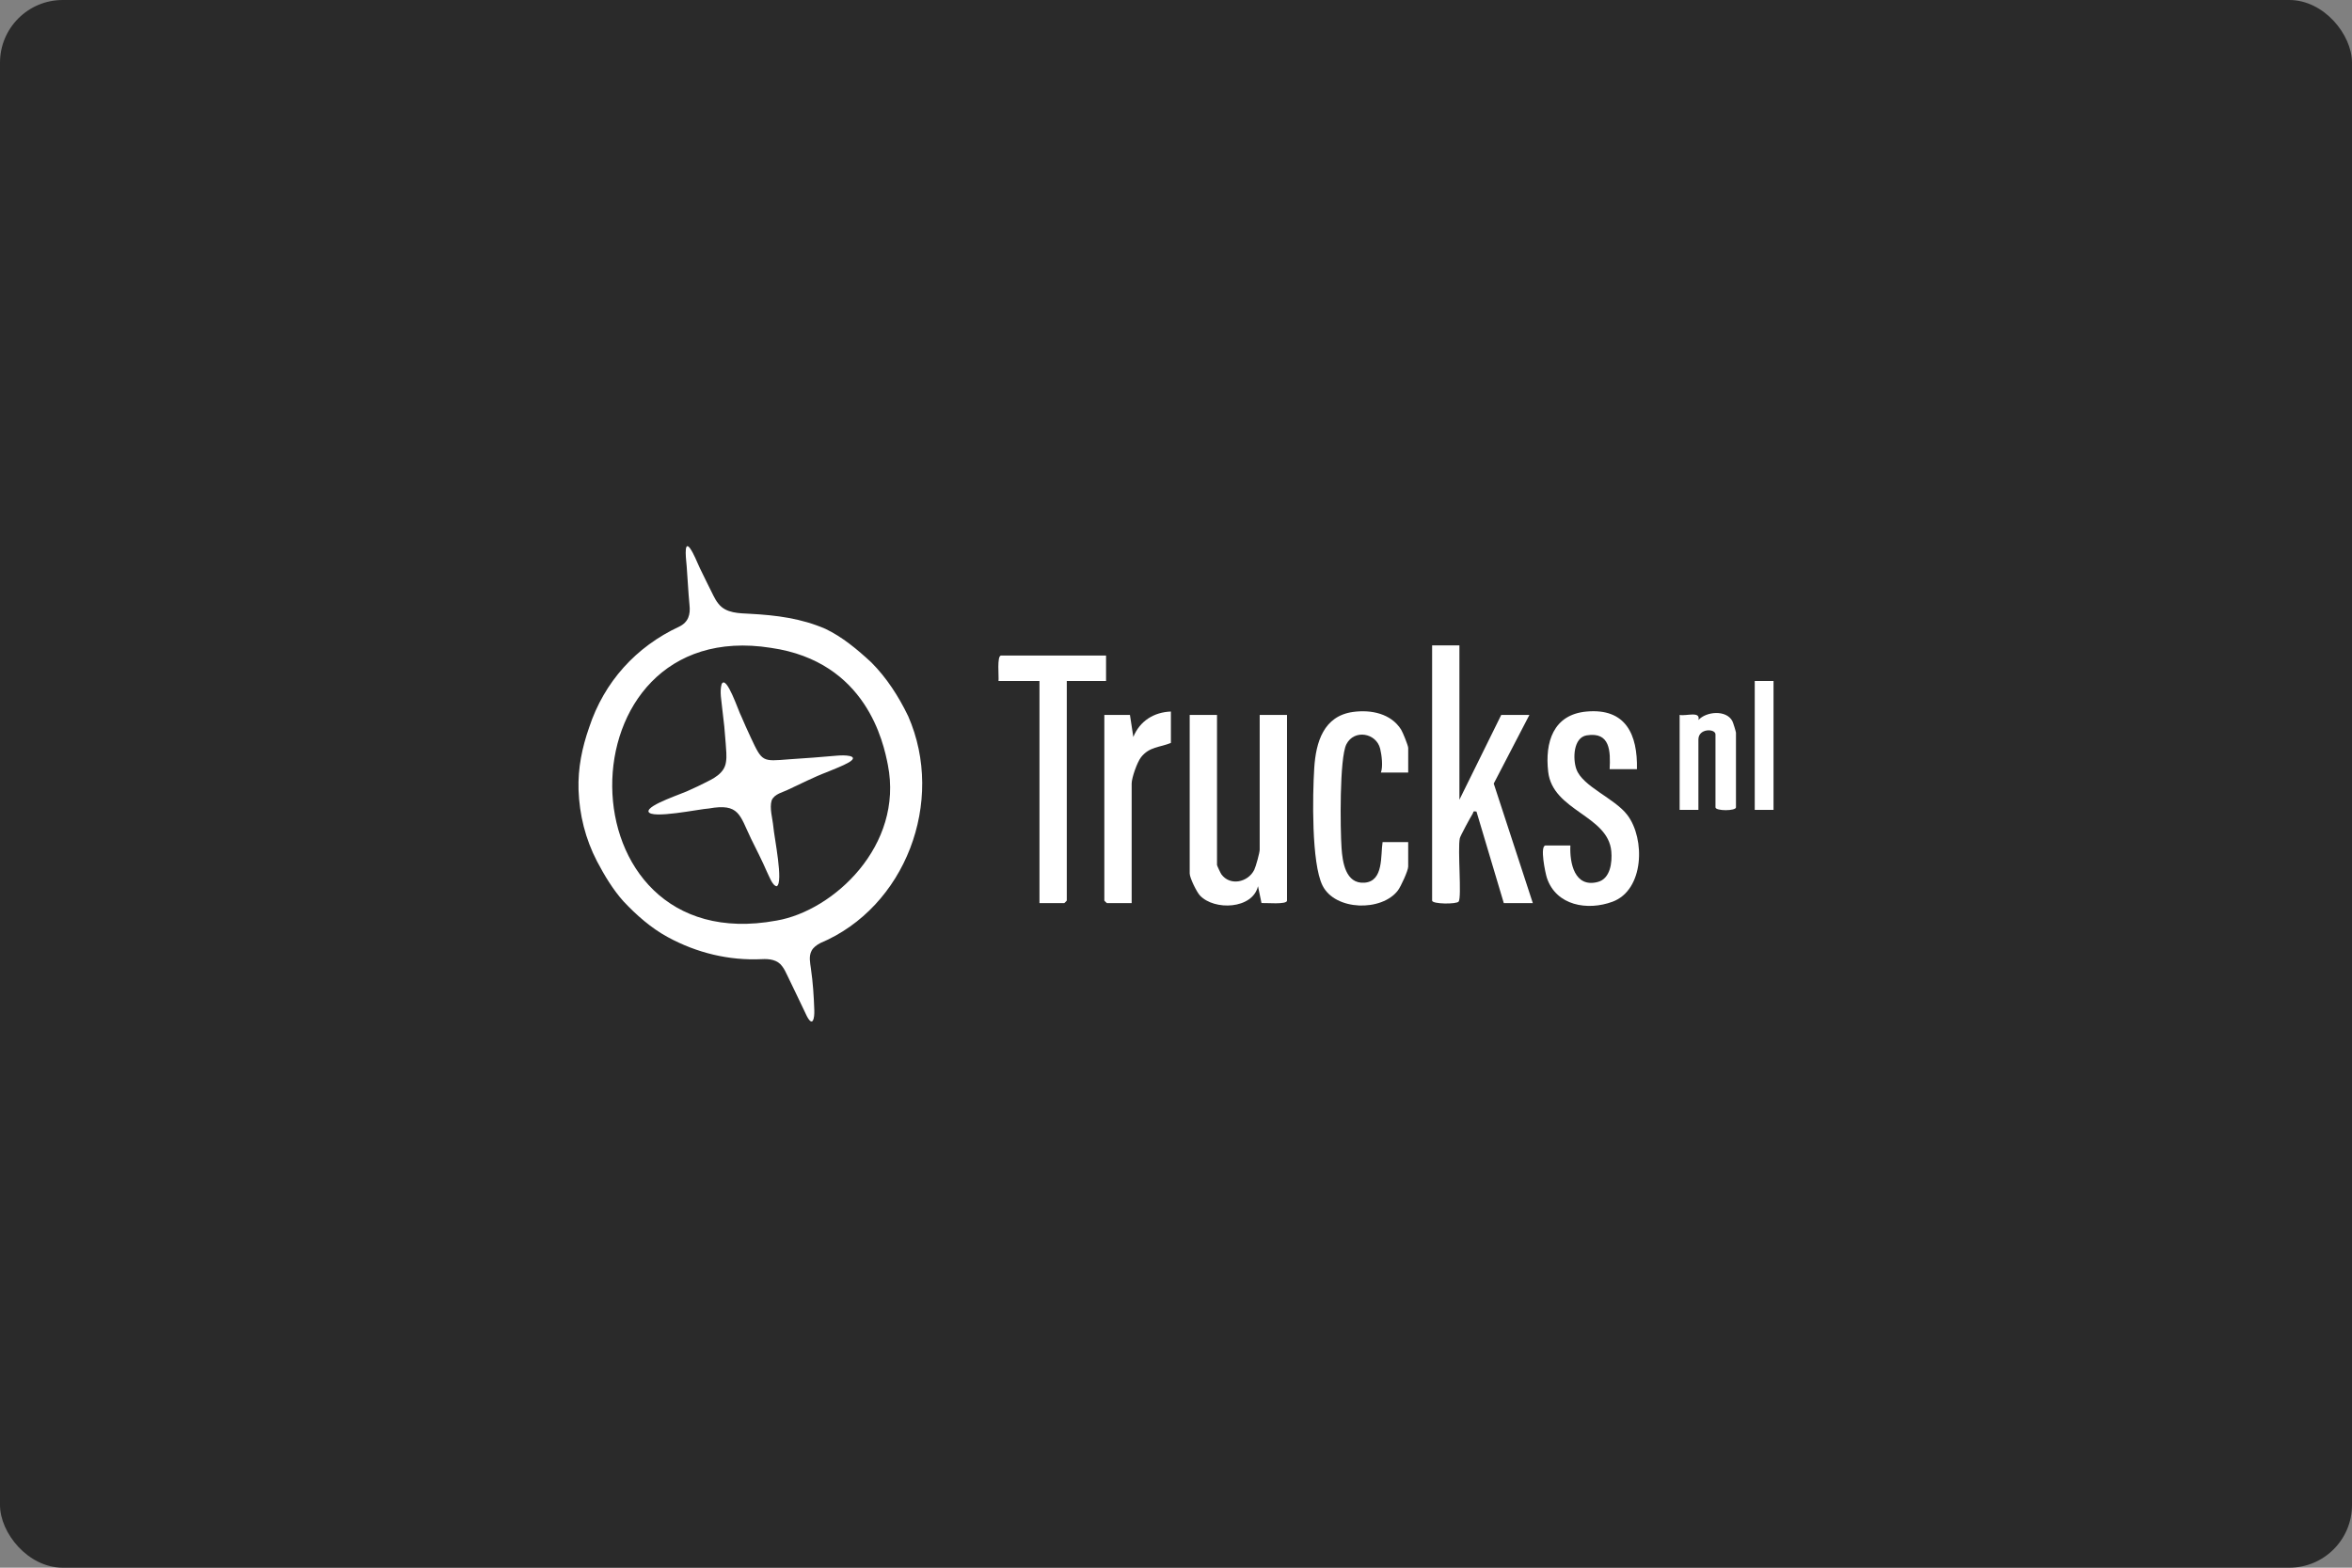 <svg xmlns="http://www.w3.org/2000/svg" width="300" height="200" viewBox="0 0 300 200" fill="none"><rect x="0" y="0" width="300" height="200" fill="#808080" stroke="none"/><rect width="300" height="200" rx="8" fill="#2A2A2A"></rect><path d="M186.15 82.337V102.024L191.485 91.207H195.078L190.528 99.964L195.514 115.219H191.812L188.326 103.538C187.816 103.429 187.977 103.607 187.84 103.817C187.593 104.194 186.259 106.65 186.2 106.94C185.906 108.361 186.464 114.435 186.056 115.017C185.806 115.377 182.668 115.353 182.668 114.896V82.337H186.152H186.15Z" fill="white"></path><path d="M155.231 91.207V110.352C155.231 110.427 155.68 111.389 155.783 111.534C156.888 113.066 159.19 112.576 159.984 110.965C160.187 110.553 160.675 108.781 160.675 108.407V91.209H164.159V114.896C164.159 115.437 161.432 115.169 160.904 115.208L160.459 113.057C159.775 115.994 154.889 116.2 153.055 114.244C152.626 113.787 151.747 111.987 151.747 111.432V91.207H155.231Z" fill="white"></path><path d="M200.304 107.863C200.197 110.096 200.831 113.289 203.794 112.52C205.405 112.102 205.647 110.035 205.525 108.623C205.126 104.001 198.043 103.473 197.472 98.454C197.044 94.707 198.1 91.159 202.373 90.776C207.385 90.327 208.887 93.713 208.795 98.127H205.312C205.425 95.861 205.405 93.329 202.386 93.814C200.677 94.09 200.594 96.797 201.067 98.125C201.863 100.358 205.95 101.831 207.579 103.986C209.87 107.02 209.715 113.544 205.678 115.039C202.482 116.221 198.503 115.537 197.315 112.019C197.11 111.411 196.366 107.861 197.147 107.861H200.304V107.863Z" fill="white"></path><path d="M179.618 98.56H176.135C176.418 97.811 176.241 96.32 176.041 95.515C175.542 93.5 172.727 93.004 171.735 94.947C170.837 96.708 170.95 105.818 171.116 108.194C171.238 109.96 171.622 112.782 174.037 112.611C176.51 112.435 176.078 109.152 176.35 107.428H179.616V110.564C179.616 111.066 178.677 113.107 178.31 113.592C176.248 116.319 170.303 116.202 168.692 112.981C167.259 110.12 167.418 101.413 167.632 98.006C167.839 94.687 168.822 91.335 172.598 90.826C174.877 90.518 177.41 91.02 178.712 93.076C178.93 93.42 179.618 95.129 179.618 95.419V98.56Z" fill="white"></path><path d="M141.078 83.634V86.879H136.07V114.894C136.07 114.918 135.767 115.219 135.743 115.219H132.586V86.879H127.36C127.432 86.351 127.129 83.634 127.687 83.634H141.078Z" fill="white"></path><path d="M149.351 90.773V94.776C147.969 95.361 146.609 95.235 145.536 96.611C145.048 97.237 144.344 99.225 144.344 99.968V115.219H141.187C141.163 115.219 140.86 114.918 140.86 114.894V91.207H144.126L144.557 94.018C145.381 91.991 147.163 90.86 149.351 90.776V90.773Z" fill="white"></path><path d="M216.635 103.321H214.239V91.207C215.052 91.393 216.934 90.665 216.637 91.856C217.623 90.763 220.187 90.524 220.963 91.991C221.063 92.179 221.425 93.351 221.425 93.479V102.998C221.425 103.479 218.811 103.479 218.811 102.998V93.695C218.811 92.937 216.633 92.883 216.633 94.345V103.323L216.635 103.321Z" fill="white"></path><path d="M226.215 86.879H223.819V103.321H226.215V86.879Z" fill="white"></path><path d="M115.816 91.317C114.617 88.837 113.093 86.468 111.138 84.507C109.37 82.868 107.434 81.248 105.277 80.223C102.184 78.887 99.044 78.488 95.707 78.308C94.326 78.228 92.587 78.272 91.621 77C91.385 76.719 91.189 76.368 91.017 76.03C90.45 74.867 89.84 73.691 89.293 72.532C88.88 71.67 88.532 70.678 87.984 69.904C87.134 68.843 87.577 71.869 87.583 72.189C87.721 73.905 87.779 75.475 87.945 77.165C88.08 78.376 87.828 79.361 86.63 79.946C81.134 82.499 77.062 86.987 75.145 92.807C74.243 95.383 73.709 97.971 73.792 100.761C73.907 103.971 74.668 107.027 76.15 109.884C77.095 111.686 78.176 113.479 79.512 114.976C81.163 116.741 83.068 118.413 85.181 119.557C88.918 121.591 93.005 122.557 97.141 122.366C98.14 122.308 99.175 122.438 99.768 123.274C100.032 123.614 100.233 124.036 100.418 124.433C101.253 126.178 102.103 127.907 102.914 129.635C103.69 131.112 103.895 129.884 103.865 128.884C103.804 127.103 103.692 125.327 103.433 123.571C103.333 122.819 103.145 121.994 103.518 121.294C103.734 120.887 104.135 120.575 104.634 120.311C115.454 115.767 120.626 102.275 115.836 91.356L115.816 91.315V91.317ZM99.012 117.45C71.226 122.566 71.228 78.345 98.342 82.651C110.551 84.416 112.699 94.793 113.248 97.583C115.276 107.865 106.335 116.195 99.055 117.443L99.012 117.45Z" fill="white"></path><path d="M108.792 96.715C108.777 96.593 108.626 96.505 108.378 96.448C107.896 96.344 107.266 96.359 106.738 96.405C104.761 96.578 102.783 96.736 100.666 96.868C97.215 97.144 97.235 97.232 95.768 94.103C95.305 93.119 94.928 92.266 94.551 91.382C94.254 90.903 92.656 85.978 92.044 87.282C91.769 88.25 92.035 89.398 92.122 90.405C92.329 92.006 92.465 93.375 92.567 94.878C92.611 95.643 92.72 96.44 92.602 97.196C92.415 98.686 90.965 99.355 89.744 99.951C89.194 100.226 88.645 100.492 88.08 100.739C87.217 101.216 82.578 102.656 82.715 103.54C83.011 104.534 89.269 103.2 90.428 103.143C94.292 102.45 94.344 103.975 95.774 106.951C96.489 108.404 97.204 109.789 97.819 111.216C98.081 111.712 98.525 113.04 99.081 113.061C99.947 112.58 98.763 106.86 98.645 105.511C98.547 104.432 98.124 103.089 98.427 102.112C98.783 101.261 99.86 101.09 100.621 100.696C102.094 100.022 103.76 99.149 105.53 98.482C106.424 98.101 107.492 97.715 108.286 97.254C108.624 97.05 108.805 96.866 108.794 96.728V96.715H108.792Z" fill="white"></path></svg>